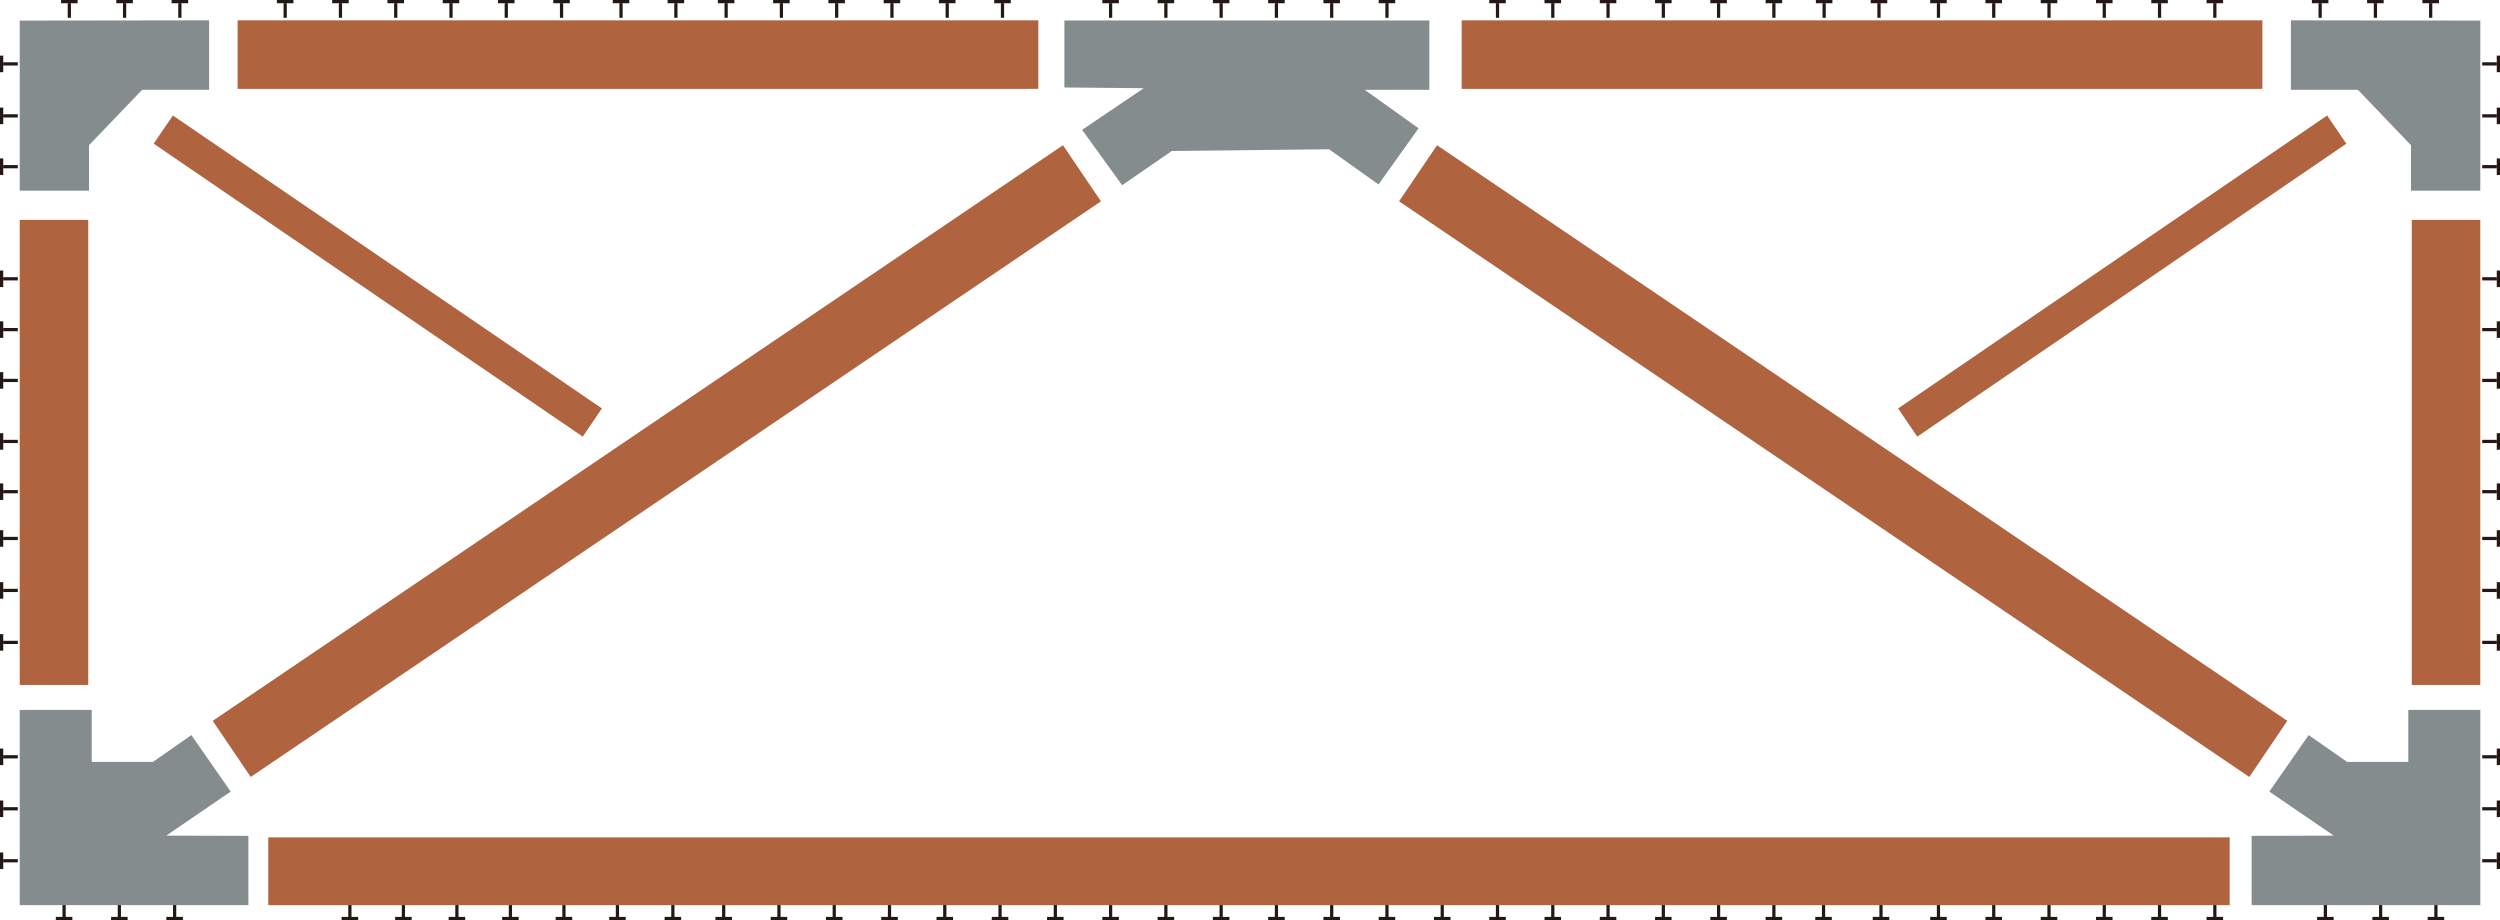 <svg xmlns="http://www.w3.org/2000/svg" width="413.167" height="152.067" viewBox="0 0 413.167 152.067"><g transform="translate(-5322.732 -1781.728)"><line x2="2.736" transform="translate(5550.583 1781.996)" fill="none" stroke="#231815" stroke-miterlimit="10" stroke-width="0.535"/><line y2="2.418" transform="translate(5551.952 1782.251)" fill="none" stroke="#231815" stroke-miterlimit="10" stroke-width="0.535"/><line x2="2.735" transform="translate(5541.449 1781.996)" fill="none" stroke="#231815" stroke-miterlimit="10" stroke-width="0.535"/><line y2="2.418" transform="translate(5542.816 1782.251)" fill="none" stroke="#231815" stroke-miterlimit="10" stroke-width="0.535"/><line x2="2.737" transform="translate(5532.313 1781.996)" fill="none" stroke="#231815" stroke-miterlimit="10" stroke-width="0.535"/><line y2="2.418" transform="translate(5533.682 1782.251)" fill="none" stroke="#231815" stroke-miterlimit="10" stroke-width="0.535"/><line x2="2.736" transform="translate(5523.18 1781.996)" fill="none" stroke="#231815" stroke-miterlimit="10" stroke-width="0.535"/><line y2="2.418" transform="translate(5524.547 1782.251)" fill="none" stroke="#231815" stroke-miterlimit="10" stroke-width="0.535"/><line x2="2.737" transform="translate(5514.044 1781.996)" fill="none" stroke="#231815" stroke-miterlimit="10" stroke-width="0.535"/><line y2="2.418" transform="translate(5515.412 1782.251)" fill="none" stroke="#231815" stroke-miterlimit="10" stroke-width="0.535"/><line x2="2.734" transform="translate(5504.911 1781.996)" fill="none" stroke="#231815" stroke-miterlimit="10" stroke-width="0.535"/><line y2="2.418" transform="translate(5506.278 1782.251)" fill="none" stroke="#231815" stroke-miterlimit="10" stroke-width="0.535"/><line x1="2.737" transform="translate(5440.965 1933.527)" fill="none" stroke="#231815" stroke-miterlimit="10" stroke-width="0.535"/><line y1="2.418" transform="translate(5442.334 1930.856)" fill="none" stroke="#231815" stroke-miterlimit="10" stroke-width="0.535"/><line x1="2.736" transform="translate(5432.567 1933.527)" fill="none" stroke="#231815" stroke-miterlimit="10" stroke-width="0.535"/><line y1="2.418" transform="translate(5433.936 1930.856)" fill="none" stroke="#231815" stroke-miterlimit="10" stroke-width="0.535"/><line x1="2.734" transform="translate(5423.407 1933.527)" fill="none" stroke="#231815" stroke-miterlimit="10" stroke-width="0.535"/><line y1="2.418" transform="translate(5424.774 1930.856)" fill="none" stroke="#231815" stroke-miterlimit="10" stroke-width="0.535"/><line x1="2.736" transform="translate(5414.563 1933.527)" fill="none" stroke="#231815" stroke-miterlimit="10" stroke-width="0.535"/><line y1="2.418" transform="translate(5415.931 1930.856)" fill="none" stroke="#231815" stroke-miterlimit="10" stroke-width="0.535"/><line x1="2.736" transform="translate(5405.719 1933.527)" fill="none" stroke="#231815" stroke-miterlimit="10" stroke-width="0.535"/><line y1="2.418" transform="translate(5407.087 1930.856)" fill="none" stroke="#231815" stroke-miterlimit="10" stroke-width="0.535"/><line x1="2.736" transform="translate(5396.875 1933.527)" fill="none" stroke="#231815" stroke-miterlimit="10" stroke-width="0.535"/><line y1="2.418" transform="translate(5398.243 1930.856)" fill="none" stroke="#231815" stroke-miterlimit="10" stroke-width="0.535"/><line x1="2.736" transform="translate(5388.032 1933.527)" fill="none" stroke="#231815" stroke-miterlimit="10" stroke-width="0.535"/><line y1="2.418" transform="translate(5389.401 1930.856)" fill="none" stroke="#231815" stroke-miterlimit="10" stroke-width="0.535"/><line x1="2.736" transform="translate(5379.188 1933.527)" fill="none" stroke="#231815" stroke-miterlimit="10" stroke-width="0.535"/><line y1="2.418" transform="translate(5380.556 1930.856)" fill="none" stroke="#231815" stroke-miterlimit="10" stroke-width="0.535"/><line x1="2.735" transform="translate(5450.101 1933.527)" fill="none" stroke="#231815" stroke-miterlimit="10" stroke-width="0.535"/><line y1="2.418" transform="translate(5451.469 1930.856)" fill="none" stroke="#231815" stroke-miterlimit="10" stroke-width="0.535"/><line x1="2.736" transform="translate(5459.235 1933.527)" fill="none" stroke="#231815" stroke-miterlimit="10" stroke-width="0.535"/><line y1="2.418" transform="translate(5460.604 1930.856)" fill="none" stroke="#231815" stroke-miterlimit="10" stroke-width="0.535"/><line x1="2.736" transform="translate(5468.371 1933.527)" fill="none" stroke="#231815" stroke-miterlimit="10" stroke-width="0.535"/><line y1="2.418" transform="translate(5469.738 1930.856)" fill="none" stroke="#231815" stroke-miterlimit="10" stroke-width="0.535"/><line x1="2.736" transform="translate(5477.505 1933.527)" fill="none" stroke="#231815" stroke-miterlimit="10" stroke-width="0.535"/><line y1="2.418" transform="translate(5478.873 1930.856)" fill="none" stroke="#231815" stroke-miterlimit="10" stroke-width="0.535"/><line x1="2.735" transform="translate(5486.64 1933.527)" fill="none" stroke="#231815" stroke-miterlimit="10" stroke-width="0.535"/><line y1="2.418" transform="translate(5488.008 1930.856)" fill="none" stroke="#231815" stroke-miterlimit="10" stroke-width="0.535"/><line x1="2.734" transform="translate(5495.775 1933.527)" fill="none" stroke="#231815" stroke-miterlimit="10" stroke-width="0.535"/><line y1="2.418" transform="translate(5497.143 1930.856)" fill="none" stroke="#231815" stroke-miterlimit="10" stroke-width="0.535"/><line x1="2.734" transform="translate(5504.911 1933.527)" fill="none" stroke="#231815" stroke-miterlimit="10" stroke-width="0.535"/><line y1="2.418" transform="translate(5506.278 1930.856)" fill="none" stroke="#231815" stroke-miterlimit="10" stroke-width="0.535"/><line x1="2.737" transform="translate(5514.044 1933.527)" fill="none" stroke="#231815" stroke-miterlimit="10" stroke-width="0.535"/><line y1="2.418" transform="translate(5515.412 1930.856)" fill="none" stroke="#231815" stroke-miterlimit="10" stroke-width="0.535"/><line x1="2.736" transform="translate(5523.18 1933.527)" fill="none" stroke="#231815" stroke-miterlimit="10" stroke-width="0.535"/><line y1="2.418" transform="translate(5524.547 1930.856)" fill="none" stroke="#231815" stroke-miterlimit="10" stroke-width="0.535"/><line x1="2.737" transform="translate(5532.313 1933.527)" fill="none" stroke="#231815" stroke-miterlimit="10" stroke-width="0.535"/><line y1="2.418" transform="translate(5533.682 1930.856)" fill="none" stroke="#231815" stroke-miterlimit="10" stroke-width="0.535"/><line x1="2.735" transform="translate(5541.449 1933.527)" fill="none" stroke="#231815" stroke-miterlimit="10" stroke-width="0.535"/><line y1="2.418" transform="translate(5542.816 1930.856)" fill="none" stroke="#231815" stroke-miterlimit="10" stroke-width="0.535"/><line x1="2.736" transform="translate(5550.583 1933.527)" fill="none" stroke="#231815" stroke-miterlimit="10" stroke-width="0.535"/><line y1="2.418" transform="translate(5551.952 1930.856)" fill="none" stroke="#231815" stroke-miterlimit="10" stroke-width="0.535"/><line x1="2.737" transform="translate(5559.718 1933.527)" fill="none" stroke="#231815" stroke-miterlimit="10" stroke-width="0.535"/><line y1="2.418" transform="translate(5561.085 1930.856)" fill="none" stroke="#231815" stroke-miterlimit="10" stroke-width="0.535"/><line x1="2.736" transform="translate(5568.854 1933.527)" fill="none" stroke="#231815" stroke-miterlimit="10" stroke-width="0.535"/><line y1="2.418" transform="translate(5570.221 1930.856)" fill="none" stroke="#231815" stroke-miterlimit="10" stroke-width="0.535"/><line x1="2.736" transform="translate(5577.988 1933.527)" fill="none" stroke="#231815" stroke-miterlimit="10" stroke-width="0.535"/><line y1="2.418" transform="translate(5579.357 1930.856)" fill="none" stroke="#231815" stroke-miterlimit="10" stroke-width="0.535"/><line x1="2.736" transform="translate(5587.123 1933.527)" fill="none" stroke="#231815" stroke-miterlimit="10" stroke-width="0.535"/><line y1="2.418" transform="translate(5588.491 1930.856)" fill="none" stroke="#231815" stroke-miterlimit="10" stroke-width="0.535"/><line x1="2.736" transform="translate(5596.258 1933.527)" fill="none" stroke="#231815" stroke-miterlimit="10" stroke-width="0.535"/><line y1="2.418" transform="translate(5597.626 1930.856)" fill="none" stroke="#231815" stroke-miterlimit="10" stroke-width="0.535"/><line x1="2.737" transform="translate(5605.392 1933.527)" fill="none" stroke="#231815" stroke-miterlimit="10" stroke-width="0.535"/><line y1="2.418" transform="translate(5606.76 1930.856)" fill="none" stroke="#231815" stroke-miterlimit="10" stroke-width="0.535"/><line x1="2.735" transform="translate(5614.527 1933.527)" fill="none" stroke="#231815" stroke-miterlimit="10" stroke-width="0.535"/><line y1="2.418" transform="translate(5615.896 1930.856)" fill="none" stroke="#231815" stroke-miterlimit="10" stroke-width="0.535"/><line x1="2.736" transform="translate(5622.734 1933.527)" fill="none" stroke="#231815" stroke-miterlimit="10" stroke-width="0.535"/><line y1="2.418" transform="translate(5624.103 1930.856)" fill="none" stroke="#231815" stroke-miterlimit="10" stroke-width="0.535"/><line x1="2.735" transform="translate(5632.231 1933.527)" fill="none" stroke="#231815" stroke-miterlimit="10" stroke-width="0.535"/><line y1="2.418" transform="translate(5633.599 1930.856)" fill="none" stroke="#231815" stroke-miterlimit="10" stroke-width="0.535"/><line x2="2.735" transform="translate(5614.527 1781.996)" fill="none" stroke="#231815" stroke-miterlimit="10" stroke-width="0.535"/><line y2="2.418" transform="translate(5615.896 1782.251)" fill="none" stroke="#231815" stroke-miterlimit="10" stroke-width="0.535"/><line x2="2.737" transform="translate(5605.392 1781.996)" fill="none" stroke="#231815" stroke-miterlimit="10" stroke-width="0.535"/><line y2="2.418" transform="translate(5606.76 1782.251)" fill="none" stroke="#231815" stroke-miterlimit="10" stroke-width="0.535"/><line x2="2.736" transform="translate(5596.258 1781.996)" fill="none" stroke="#231815" stroke-miterlimit="10" stroke-width="0.535"/><line y2="2.418" transform="translate(5597.626 1782.251)" fill="none" stroke="#231815" stroke-miterlimit="10" stroke-width="0.535"/><line x2="2.736" transform="translate(5587.123 1781.996)" fill="none" stroke="#231815" stroke-miterlimit="10" stroke-width="0.535"/><line y2="2.418" transform="translate(5588.491 1782.251)" fill="none" stroke="#231815" stroke-miterlimit="10" stroke-width="0.535"/><line x2="2.736" transform="translate(5577.988 1781.996)" fill="none" stroke="#231815" stroke-miterlimit="10" stroke-width="0.535"/><line y2="2.418" transform="translate(5579.357 1782.251)" fill="none" stroke="#231815" stroke-miterlimit="10" stroke-width="0.535"/><line x2="2.736" transform="translate(5568.854 1781.996)" fill="none" stroke="#231815" stroke-miterlimit="10" stroke-width="0.535"/><line y2="2.418" transform="translate(5570.221 1782.251)" fill="none" stroke="#231815" stroke-miterlimit="10" stroke-width="0.535"/><line x1="2.735" transform="translate(5641.728 1933.527)" fill="none" stroke="#231815" stroke-miterlimit="10" stroke-width="0.535"/><line y1="2.418" transform="translate(5643.096 1930.856)" fill="none" stroke="#231815" stroke-miterlimit="10" stroke-width="0.535"/><line x1="2.737" transform="translate(5650.861 1933.527)" fill="none" stroke="#231815" stroke-miterlimit="10" stroke-width="0.535"/><line y1="2.418" transform="translate(5652.231 1930.856)" fill="none" stroke="#231815" stroke-miterlimit="10" stroke-width="0.535"/><line x1="2.736" transform="translate(5659.997 1933.527)" fill="none" stroke="#231815" stroke-miterlimit="10" stroke-width="0.535"/><line y1="2.418" transform="translate(5661.365 1930.856)" fill="none" stroke="#231815" stroke-miterlimit="10" stroke-width="0.535"/><line x1="2.736" transform="translate(5669.132 1933.527)" fill="none" stroke="#231815" stroke-miterlimit="10" stroke-width="0.535"/><line y1="2.418" transform="translate(5670.5 1930.856)" fill="none" stroke="#231815" stroke-miterlimit="10" stroke-width="0.535"/><line x1="2.735" transform="translate(5678.267 1933.527)" fill="none" stroke="#231815" stroke-miterlimit="10" stroke-width="0.535"/><line y1="2.418" transform="translate(5679.634 1930.856)" fill="none" stroke="#231815" stroke-miterlimit="10" stroke-width="0.535"/><line x1="2.734" transform="translate(5687.402 1933.527)" fill="none" stroke="#231815" stroke-miterlimit="10" stroke-width="0.535"/><line y1="2.418" transform="translate(5688.77 1930.856)" fill="none" stroke="#231815" stroke-miterlimit="10" stroke-width="0.535"/><line x1="2.735" transform="translate(5705.671 1933.527)" fill="none" stroke="#231815" stroke-miterlimit="10" stroke-width="0.535"/><line y1="2.418" transform="translate(5707.039 1930.856)" fill="none" stroke="#231815" stroke-miterlimit="10" stroke-width="0.535"/><line x1="2.736" transform="translate(5714.807 1933.527)" fill="none" stroke="#231815" stroke-miterlimit="10" stroke-width="0.535"/><line y1="2.418" transform="translate(5716.174 1930.856)" fill="none" stroke="#231815" stroke-miterlimit="10" stroke-width="0.535"/><line x1="2.736" transform="translate(5723.941 1933.527)" fill="none" stroke="#231815" stroke-miterlimit="10" stroke-width="0.535"/><line y1="2.418" transform="translate(5725.308 1930.856)" fill="none" stroke="#231815" stroke-miterlimit="10" stroke-width="0.535"/><line x2="2.736" transform="translate(5723.075 1781.996)" fill="none" stroke="#231815" stroke-miterlimit="10" stroke-width="0.535"/><line y2="2.418" transform="translate(5724.443 1782.251)" fill="none" stroke="#231815" stroke-miterlimit="10" stroke-width="0.535"/><line x2="2.737" transform="translate(5713.939 1781.996)" fill="none" stroke="#231815" stroke-miterlimit="10" stroke-width="0.535"/><line y2="2.418" transform="translate(5715.309 1782.251)" fill="none" stroke="#231815" stroke-miterlimit="10" stroke-width="0.535"/><line x2="2.735" transform="translate(5704.806 1781.996)" fill="none" stroke="#231815" stroke-miterlimit="10" stroke-width="0.535"/><line y2="2.418" transform="translate(5706.174 1782.251)" fill="none" stroke="#231815" stroke-miterlimit="10" stroke-width="0.535"/><line x2="2.734" transform="translate(5687.402 1781.996)" fill="none" stroke="#231815" stroke-miterlimit="10" stroke-width="0.535"/><line y2="2.418" transform="translate(5688.77 1782.251)" fill="none" stroke="#231815" stroke-miterlimit="10" stroke-width="0.535"/><line x2="2.735" transform="translate(5678.267 1781.996)" fill="none" stroke="#231815" stroke-miterlimit="10" stroke-width="0.535"/><line y2="2.418" transform="translate(5679.634 1782.251)" fill="none" stroke="#231815" stroke-miterlimit="10" stroke-width="0.535"/><line x2="2.736" transform="translate(5669.132 1781.996)" fill="none" stroke="#231815" stroke-miterlimit="10" stroke-width="0.535"/><line y2="2.418" transform="translate(5670.5 1782.251)" fill="none" stroke="#231815" stroke-miterlimit="10" stroke-width="0.535"/><line x2="2.736" transform="translate(5659.997 1781.996)" fill="none" stroke="#231815" stroke-miterlimit="10" stroke-width="0.535"/><line y2="2.418" transform="translate(5661.365 1782.251)" fill="none" stroke="#231815" stroke-miterlimit="10" stroke-width="0.535"/><line x2="2.737" transform="translate(5650.861 1781.996)" fill="none" stroke="#231815" stroke-miterlimit="10" stroke-width="0.535"/><line y2="2.418" transform="translate(5652.231 1782.251)" fill="none" stroke="#231815" stroke-miterlimit="10" stroke-width="0.535"/><line x2="2.735" transform="translate(5641.728 1781.996)" fill="none" stroke="#231815" stroke-miterlimit="10" stroke-width="0.535"/><line y2="2.418" transform="translate(5643.096 1782.251)" fill="none" stroke="#231815" stroke-miterlimit="10" stroke-width="0.535"/><line x2="2.736" transform="translate(5631.898 1781.996)" fill="none" stroke="#231815" stroke-miterlimit="10" stroke-width="0.535"/><line y2="2.418" transform="translate(5633.265 1782.251)" fill="none" stroke="#231815" stroke-miterlimit="10" stroke-width="0.535"/><line x2="2.734" transform="translate(5622.833 1781.996)" fill="none" stroke="#231815" stroke-miterlimit="10" stroke-width="0.535"/><line y2="2.418" transform="translate(5624.2 1782.251)" fill="none" stroke="#231815" stroke-miterlimit="10" stroke-width="0.535"/><line y2="2.735" transform="translate(5735.631 1790.923)" fill="none" stroke="#231815" stroke-miterlimit="10" stroke-width="0.535"/><line x1="2.417" transform="translate(5732.96 1792.29)" fill="none" stroke="#231815" stroke-miterlimit="10" stroke-width="0.535"/><line y2="2.737" transform="translate(5735.631 1799.51)" fill="none" stroke="#231815" stroke-miterlimit="10" stroke-width="0.535"/><line x1="2.417" transform="translate(5732.96 1800.879)" fill="none" stroke="#231815" stroke-miterlimit="10" stroke-width="0.535"/><line y2="2.735" transform="translate(5735.631 1807.91)" fill="none" stroke="#231815" stroke-miterlimit="10" stroke-width="0.535"/><line x1="2.417" transform="translate(5732.96 1809.276)" fill="none" stroke="#231815" stroke-miterlimit="10" stroke-width="0.535"/><line y2="2.735" transform="translate(5735.631 1826.437)" fill="none" stroke="#231815" stroke-miterlimit="10" stroke-width="0.535"/><line x1="2.417" transform="translate(5732.96 1827.805)" fill="none" stroke="#231815" stroke-miterlimit="10" stroke-width="0.535"/><line y2="2.735" transform="translate(5735.631 1834.836)" fill="none" stroke="#231815" stroke-miterlimit="10" stroke-width="0.535"/><line x1="2.417" transform="translate(5732.96 1836.202)" fill="none" stroke="#231815" stroke-miterlimit="10" stroke-width="0.535"/><line y2="2.735" transform="translate(5735.631 1843.233)" fill="none" stroke="#231815" stroke-miterlimit="10" stroke-width="0.535"/><line x1="2.417" transform="translate(5732.96 1844.601)" fill="none" stroke="#231815" stroke-miterlimit="10" stroke-width="0.535"/><line y2="2.735" transform="translate(5735.631 1869.35)" fill="none" stroke="#231815" stroke-miterlimit="10" stroke-width="0.535"/><line x1="2.417" transform="translate(5732.96 1870.719)" fill="none" stroke="#231815" stroke-miterlimit="10" stroke-width="0.535"/><line y2="2.735" transform="translate(5735.631 1861.62)" fill="none" stroke="#231815" stroke-miterlimit="10" stroke-width="0.535"/><line x1="2.417" transform="translate(5732.96 1862.987)" fill="none" stroke="#231815" stroke-miterlimit="10" stroke-width="0.535"/><line y2="2.735" transform="translate(5735.631 1853.318)" fill="none" stroke="#231815" stroke-miterlimit="10" stroke-width="0.535"/><line x1="2.417" transform="translate(5732.96 1854.684)" fill="none" stroke="#231815" stroke-miterlimit="10" stroke-width="0.535"/><line y2="2.735" transform="translate(5735.631 1877.939)" fill="none" stroke="#231815" stroke-miterlimit="10" stroke-width="0.535"/><line x1="2.417" transform="translate(5732.96 1879.306)" fill="none" stroke="#231815" stroke-miterlimit="10" stroke-width="0.535"/><line y2="2.738" transform="translate(5735.631 1886.527)" fill="none" stroke="#231815" stroke-miterlimit="10" stroke-width="0.535"/><line x1="2.417" transform="translate(5732.96 1887.896)" fill="none" stroke="#231815" stroke-miterlimit="10" stroke-width="0.535"/><line y2="2.735" transform="translate(5735.631 1905.438)" fill="none" stroke="#231815" stroke-miterlimit="10" stroke-width="0.535"/><line x1="2.417" transform="translate(5732.96 1906.804)" fill="none" stroke="#231815" stroke-miterlimit="10" stroke-width="0.535"/><line y2="2.737" transform="translate(5735.631 1914.025)" fill="none" stroke="#231815" stroke-miterlimit="10" stroke-width="0.535"/><line x1="2.417" transform="translate(5732.96 1915.394)" fill="none" stroke="#231815" stroke-miterlimit="10" stroke-width="0.535"/><line y2="2.737" transform="translate(5735.631 1922.615)" fill="none" stroke="#231815" stroke-miterlimit="10" stroke-width="0.535"/><line x1="2.417" transform="translate(5732.96 1923.983)" fill="none" stroke="#231815" stroke-miterlimit="10" stroke-width="0.535"/><line x1="2.735" transform="translate(5441.37 1781.996)" fill="none" stroke="#231815" stroke-miterlimit="10" stroke-width="0.535"/><line y2="2.418" transform="translate(5442.737 1782.251)" fill="none" stroke="#231815" stroke-miterlimit="10" stroke-width="0.535"/><line x1="2.736" transform="translate(5450.504 1781.996)" fill="none" stroke="#231815" stroke-miterlimit="10" stroke-width="0.535"/><line y2="2.418" transform="translate(5451.871 1782.251)" fill="none" stroke="#231815" stroke-miterlimit="10" stroke-width="0.535"/><line x1="2.734" transform="translate(5459.639 1781.996)" fill="none" stroke="#231815" stroke-miterlimit="10" stroke-width="0.535"/><line y2="2.418" transform="translate(5461.006 1782.251)" fill="none" stroke="#231815" stroke-miterlimit="10" stroke-width="0.535"/><line x1="2.736" transform="translate(5468.773 1781.996)" fill="none" stroke="#231815" stroke-miterlimit="10" stroke-width="0.535"/><line y2="2.418" transform="translate(5470.142 1782.251)" fill="none" stroke="#231815" stroke-miterlimit="10" stroke-width="0.535"/><line x1="2.735" transform="translate(5477.908 1781.996)" fill="none" stroke="#231815" stroke-miterlimit="10" stroke-width="0.535"/><line y2="2.418" transform="translate(5479.276 1782.251)" fill="none" stroke="#231815" stroke-miterlimit="10" stroke-width="0.535"/><line x1="2.736" transform="translate(5487.043 1781.996)" fill="none" stroke="#231815" stroke-miterlimit="10" stroke-width="0.535"/><line y2="2.418" transform="translate(5488.411 1782.251)" fill="none" stroke="#231815" stroke-miterlimit="10" stroke-width="0.535"/><line x2="2.736" transform="translate(5350.226 1933.527)" fill="none" stroke="#231815" stroke-miterlimit="10" stroke-width="0.535"/><line y1="2.418" transform="translate(5351.594 1930.856)" fill="none" stroke="#231815" stroke-miterlimit="10" stroke-width="0.535"/><line x2="2.736" transform="translate(5341.09 1933.527)" fill="none" stroke="#231815" stroke-miterlimit="10" stroke-width="0.535"/><line y1="2.418" transform="translate(5342.458 1930.856)" fill="none" stroke="#231815" stroke-miterlimit="10" stroke-width="0.535"/><line x2="2.737" transform="translate(5331.955 1933.527)" fill="none" stroke="#231815" stroke-miterlimit="10" stroke-width="0.535"/><line y1="2.418" transform="translate(5333.324 1930.856)" fill="none" stroke="#231815" stroke-miterlimit="10" stroke-width="0.535"/><line x1="2.735" transform="translate(5332.821 1781.996)" fill="none" stroke="#231815" stroke-miterlimit="10" stroke-width="0.535"/><line y2="2.418" transform="translate(5334.189 1782.251)" fill="none" stroke="#231815" stroke-miterlimit="10" stroke-width="0.535"/><line x1="2.735" transform="translate(5341.956 1781.996)" fill="none" stroke="#231815" stroke-miterlimit="10" stroke-width="0.535"/><line y2="2.418" transform="translate(5343.324 1782.251)" fill="none" stroke="#231815" stroke-miterlimit="10" stroke-width="0.535"/><line x1="2.736" transform="translate(5351.091 1781.996)" fill="none" stroke="#231815" stroke-miterlimit="10" stroke-width="0.535"/><line y2="2.418" transform="translate(5352.458 1782.251)" fill="none" stroke="#231815" stroke-miterlimit="10" stroke-width="0.535"/><line x1="2.736" transform="translate(5368.495 1781.996)" fill="none" stroke="#231815" stroke-miterlimit="10" stroke-width="0.535"/><line y2="2.418" transform="translate(5369.863 1782.251)" fill="none" stroke="#231815" stroke-miterlimit="10" stroke-width="0.535"/><line x1="2.737" transform="translate(5377.629 1781.996)" fill="none" stroke="#231815" stroke-miterlimit="10" stroke-width="0.535"/><line y2="2.418" transform="translate(5378.998 1782.251)" fill="none" stroke="#231815" stroke-miterlimit="10" stroke-width="0.535"/><line x1="2.736" transform="translate(5386.764 1781.996)" fill="none" stroke="#231815" stroke-miterlimit="10" stroke-width="0.535"/><line y2="2.418" transform="translate(5388.132 1782.251)" fill="none" stroke="#231815" stroke-miterlimit="10" stroke-width="0.535"/><line x1="2.736" transform="translate(5395.899 1781.996)" fill="none" stroke="#231815" stroke-miterlimit="10" stroke-width="0.535"/><line y2="2.418" transform="translate(5397.268 1782.251)" fill="none" stroke="#231815" stroke-miterlimit="10" stroke-width="0.535"/><line x1="2.734" transform="translate(5405.035 1781.996)" fill="none" stroke="#231815" stroke-miterlimit="10" stroke-width="0.535"/><line y2="2.418" transform="translate(5406.402 1782.251)" fill="none" stroke="#231815" stroke-miterlimit="10" stroke-width="0.535"/><line x1="2.735" transform="translate(5414.169 1781.996)" fill="none" stroke="#231815" stroke-miterlimit="10" stroke-width="0.535"/><line y2="2.418" transform="translate(5415.537 1782.251)" fill="none" stroke="#231815" stroke-miterlimit="10" stroke-width="0.535"/><line x1="2.736" transform="translate(5423.999 1781.996)" fill="none" stroke="#231815" stroke-miterlimit="10" stroke-width="0.535"/><line y2="2.418" transform="translate(5425.366 1782.251)" fill="none" stroke="#231815" stroke-miterlimit="10" stroke-width="0.535"/><line x1="2.734" transform="translate(5433.066 1781.996)" fill="none" stroke="#231815" stroke-miterlimit="10" stroke-width="0.535"/><line y2="2.418" transform="translate(5434.433 1782.251)" fill="none" stroke="#231815" stroke-miterlimit="10" stroke-width="0.535"/><line y2="2.735" transform="translate(5323 1790.923)" fill="none" stroke="#231815" stroke-miterlimit="10" stroke-width="0.535"/><line x2="2.419" transform="translate(5323.254 1792.29)" fill="none" stroke="#231815" stroke-miterlimit="10" stroke-width="0.535"/><line y2="2.737" transform="translate(5323 1799.51)" fill="none" stroke="#231815" stroke-miterlimit="10" stroke-width="0.535"/><line x2="2.419" transform="translate(5323.254 1800.879)" fill="none" stroke="#231815" stroke-miterlimit="10" stroke-width="0.535"/><line y2="2.735" transform="translate(5323 1807.91)" fill="none" stroke="#231815" stroke-miterlimit="10" stroke-width="0.535"/><line x2="2.419" transform="translate(5323.254 1809.276)" fill="none" stroke="#231815" stroke-miterlimit="10" stroke-width="0.535"/><line y2="2.735" transform="translate(5323 1826.437)" fill="none" stroke="#231815" stroke-miterlimit="10" stroke-width="0.535"/><line x2="2.419" transform="translate(5323.254 1827.805)" fill="none" stroke="#231815" stroke-miterlimit="10" stroke-width="0.535"/><line y2="2.735" transform="translate(5323 1834.836)" fill="none" stroke="#231815" stroke-miterlimit="10" stroke-width="0.535"/><line x2="2.419" transform="translate(5323.254 1836.202)" fill="none" stroke="#231815" stroke-miterlimit="10" stroke-width="0.535"/><line y2="2.735" transform="translate(5323 1843.233)" fill="none" stroke="#231815" stroke-miterlimit="10" stroke-width="0.535"/><line x2="2.419" transform="translate(5323.254 1844.601)" fill="none" stroke="#231815" stroke-miterlimit="10" stroke-width="0.535"/><line y2="2.735" transform="translate(5323 1869.35)" fill="none" stroke="#231815" stroke-miterlimit="10" stroke-width="0.535"/><line x2="2.419" transform="translate(5323.254 1870.719)" fill="none" stroke="#231815" stroke-miterlimit="10" stroke-width="0.535"/><line y2="2.735" transform="translate(5323 1861.62)" fill="none" stroke="#231815" stroke-miterlimit="10" stroke-width="0.535"/><line x2="2.419" transform="translate(5323.254 1862.987)" fill="none" stroke="#231815" stroke-miterlimit="10" stroke-width="0.535"/><line y2="2.735" transform="translate(5323 1853.318)" fill="none" stroke="#231815" stroke-miterlimit="10" stroke-width="0.535"/><line x2="2.419" transform="translate(5323.254 1854.684)" fill="none" stroke="#231815" stroke-miterlimit="10" stroke-width="0.535"/><line y2="2.735" transform="translate(5323 1877.939)" fill="none" stroke="#231815" stroke-miterlimit="10" stroke-width="0.535"/><line x2="2.419" transform="translate(5323.254 1879.306)" fill="none" stroke="#231815" stroke-miterlimit="10" stroke-width="0.535"/><line y2="2.738" transform="translate(5323 1886.527)" fill="none" stroke="#231815" stroke-miterlimit="10" stroke-width="0.535"/><line x2="2.419" transform="translate(5323.254 1887.896)" fill="none" stroke="#231815" stroke-miterlimit="10" stroke-width="0.535"/><line y2="2.735" transform="translate(5323 1905.438)" fill="none" stroke="#231815" stroke-miterlimit="10" stroke-width="0.535"/><line x2="2.419" transform="translate(5323.254 1906.804)" fill="none" stroke="#231815" stroke-miterlimit="10" stroke-width="0.535"/><line y2="2.737" transform="translate(5323 1914.025)" fill="none" stroke="#231815" stroke-miterlimit="10" stroke-width="0.535"/><line x2="2.419" transform="translate(5323.254 1915.394)" fill="none" stroke="#231815" stroke-miterlimit="10" stroke-width="0.535"/><line y2="2.737" transform="translate(5323 1922.615)" fill="none" stroke="#231815" stroke-miterlimit="10" stroke-width="0.535"/><line x2="2.419" transform="translate(5323.254 1923.983)" fill="none" stroke="#231815" stroke-miterlimit="10" stroke-width="0.535"/><rect width="324.154" height="11.198" transform="translate(5367.07 1920.12)" fill="#af633e"/><path d="M5498.64,1796.184h0v-11.071h60.314v11.453h-10.688l8.907,6.361-6.618,9.289-8.176-5.821-25.988.285-8.208,5.664-6.617-9.162,10.18-6.873Z" fill="#858c8d"/><rect width="11.197" height="169.693" transform="translate(5553.949 1815) rotate(-55.902)" fill="#af633e"/><path d="M5694.851,1919.866v11.452h37.791v-32.257h-11.9v8.59h-10.109l-6.359-4.437-6.5,9.335,10.651,7.28S5695.868,1919.866,5694.851,1919.866Z" fill="#858c8d"/><path d="M5701.34,1796.566h11.07l8.78,9.162v7.506h11.452v-28.1l-31.3-.046Z" fill="#858c8d"/><path d="M5710.5,1805.473l-70.908,48.417-3.168-4.661,70.908-48.415Z" fill="#af633e"/><rect width="11.324" height="76.855" transform="translate(5721.318 1818.071)" fill="#af633e"/><rect width="132.335" height="11.324" transform="translate(5564.297 1785.09)" fill="#af633e"/><rect width="169.694" height="11.198" transform="translate(5357.886 1900.86) rotate(-34.098)" fill="#af633e"/><path d="M5363.782,1919.866v11.452h-37.791v-32.257h11.9v8.59H5348l6.359-4.437,6.5,9.335-10.65,7.28S5362.764,1919.866,5363.782,1919.866Z" fill="#858c8d"/><path d="M5357.292,1796.566h-11.069l-8.78,9.162v7.506h-11.452v-28.1l31.3-.046Z" fill="#858c8d"/><path d="M5348.13,1805.473l70.909,48.417,3.167-4.661-70.908-48.415Z" fill="#af633e"/><rect width="11.324" height="76.855" transform="translate(5337.315 1894.926) rotate(180)" fill="#af633e"/><rect width="132.335" height="11.324" transform="translate(5494.335 1796.414) rotate(180)" fill="#af633e"/></g></svg>